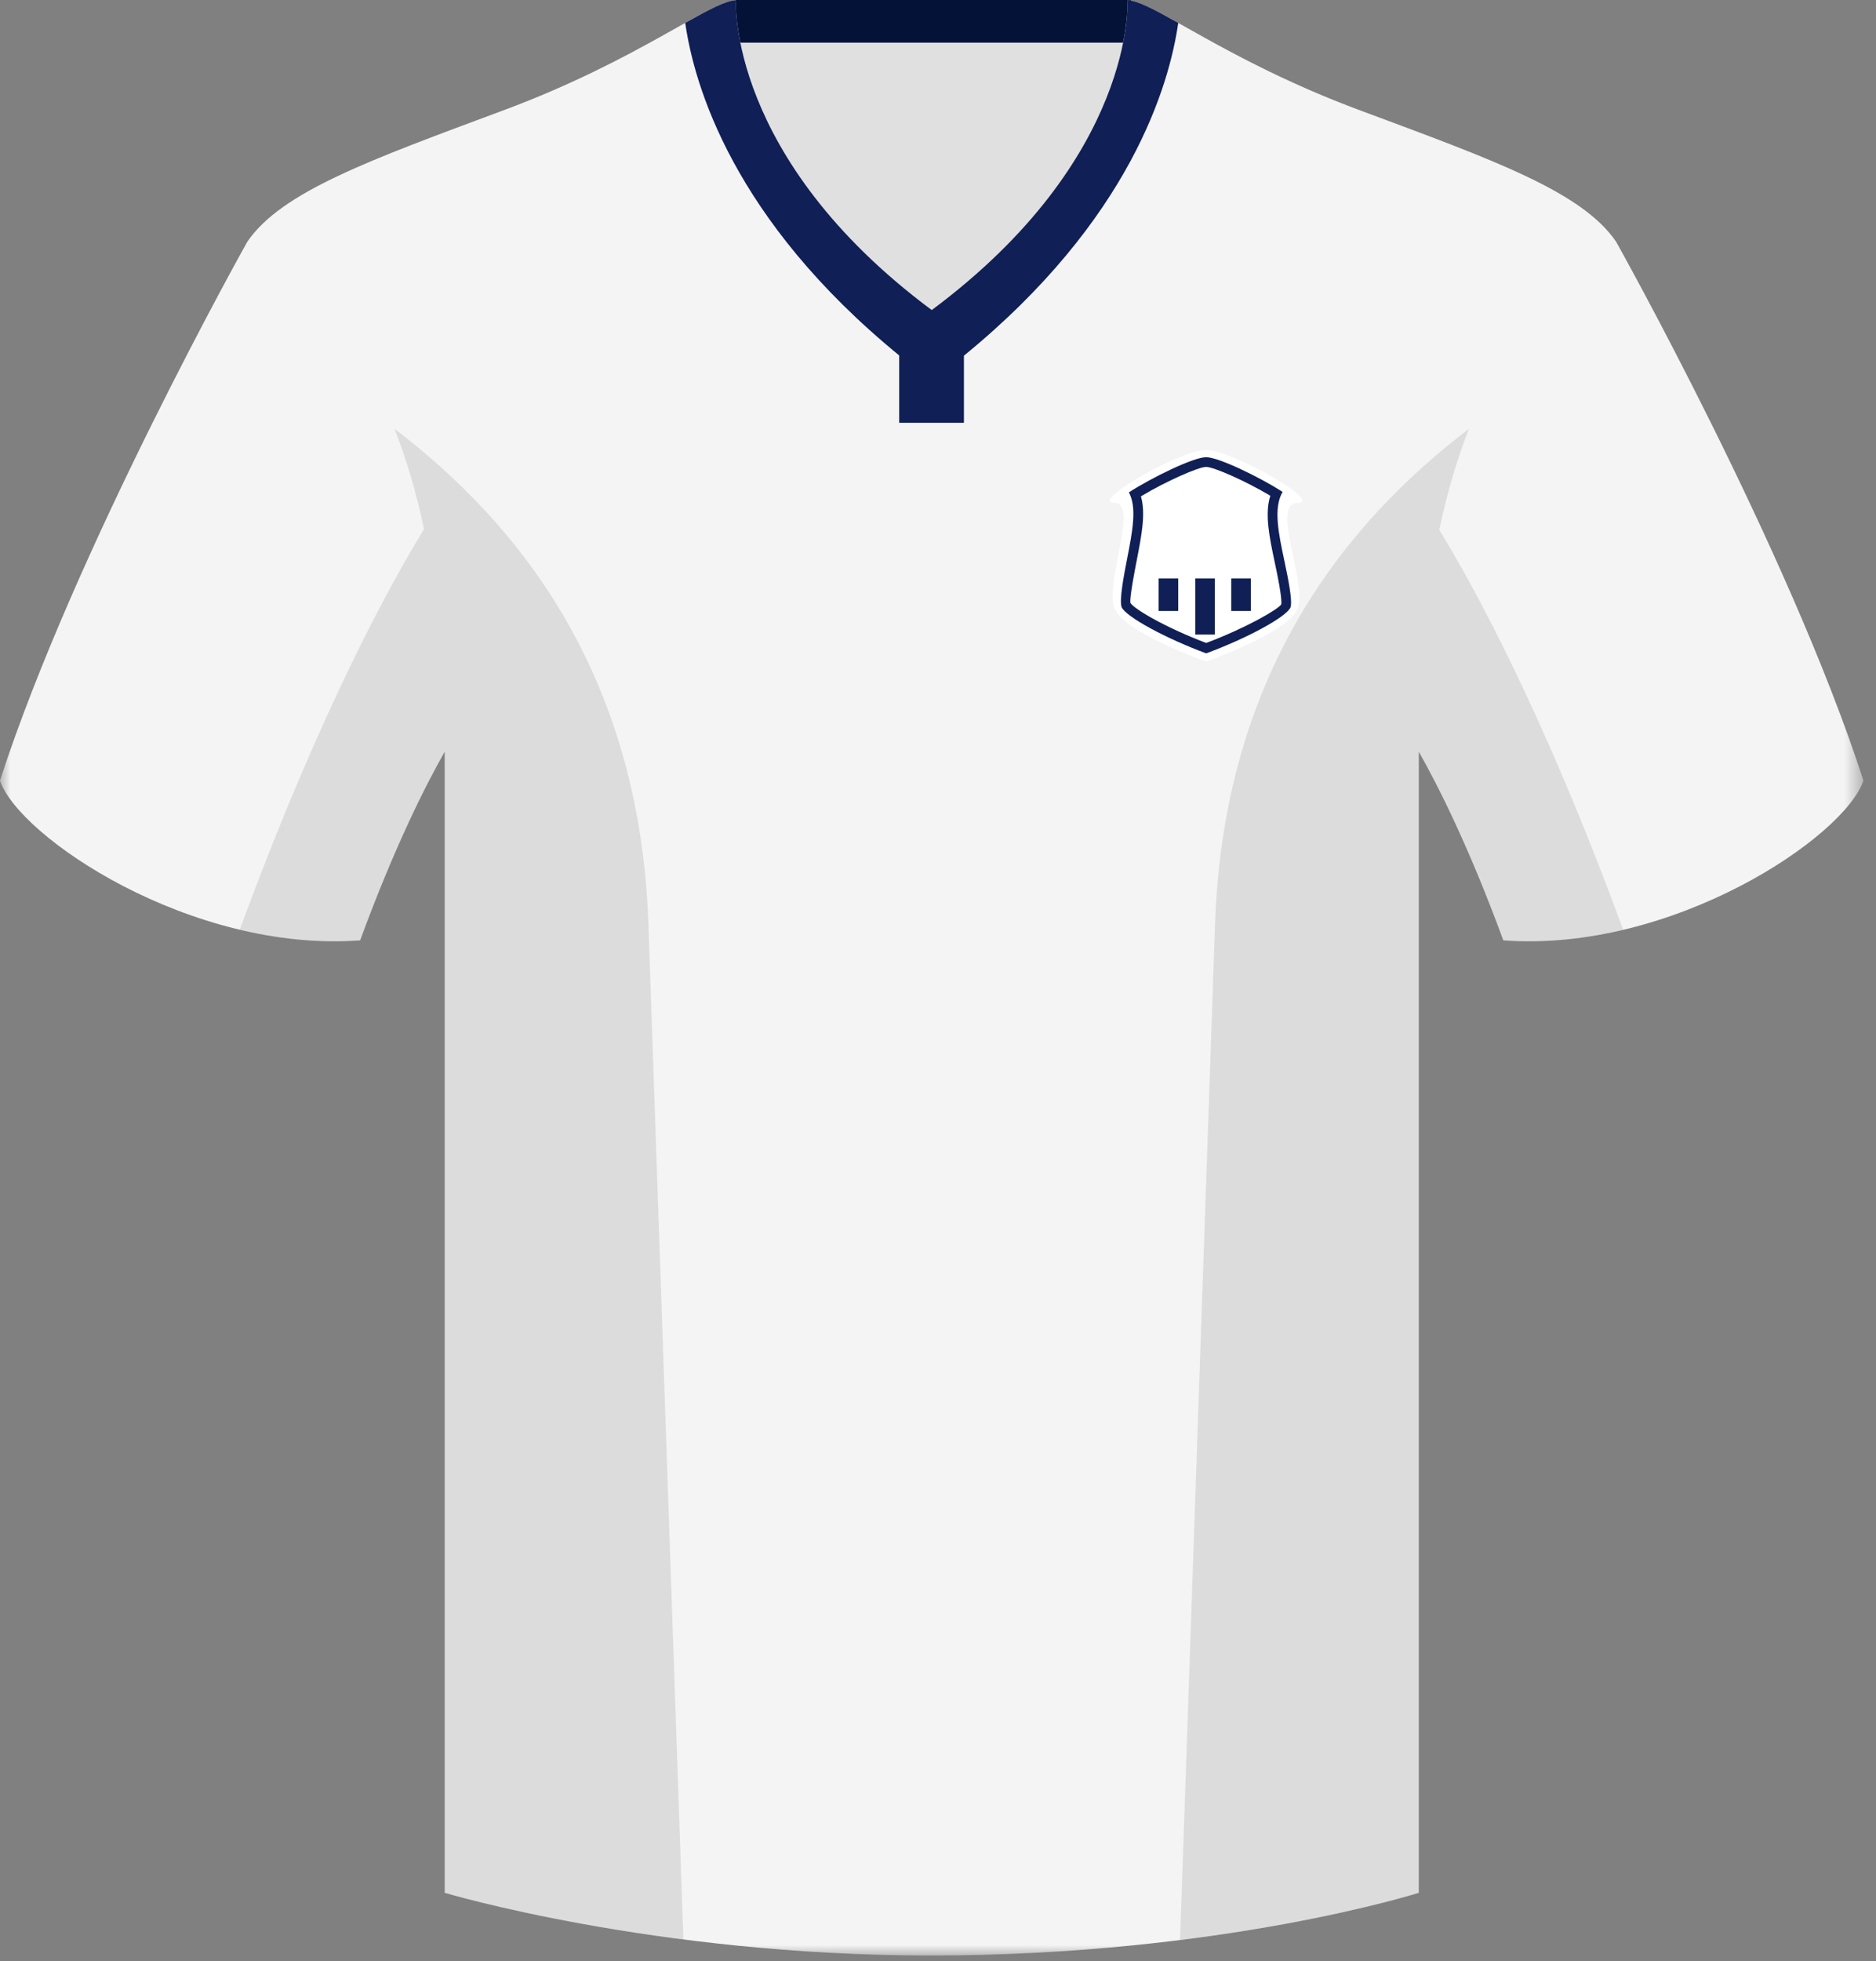 <?xml version="1.0" encoding="UTF-8"?>
<svg width="89px" height="93px" viewBox="0 0 89 93" version="1.1" xmlns="http://www.w3.org/2000/svg" xmlns:xlink="http://www.w3.org/1999/xlink">
    <rect x="0" y="0" width="89" height="93" fill="#808080" stroke="none"/>
    <!-- Generator: Sketch 46 (44423) - http://www.bohemiancoding.com/sketch -->
    <title>konhfc</title>
    <desc>Created with Sketch.</desc>
    <defs>
        <polygon id="path-1" points="2.71050543e-20 0.292 2.71050543e-20 93 88.404 93 88.404 0.292"></polygon>
    </defs>
    <g id="Page-1" stroke="none" stroke-width="1" fill="none" fill-rule="evenodd">
        <g id="HET-EERSTE" transform="translate(-241, -261)">
            <g id="konhfc" transform="translate(241, 260)">
                <polygon id="Fill-1" fill="#E0E0E0" points="34.88 19.252 53.65 19.252 53.65 1 34.88 1"></polygon>
                <polygon id="Fill-2" fill="#041238" points="34.88 3.022 53.65 3.022 53.65 1 34.88 1"></polygon>
                <g id="Group-18" transform="translate(0, 0.726)">
                    <g id="Group-5">
                        <mask id="mask-2" fill="white">
                            <use xlink:href="#path-1"></use>
                        </mask>
                        <g id="Clip-4"></g>
                        <path d="M76.668,11.732 L76.668,11.732 L76.668,11.732 C75.034,9.354 70.874,7.87 64.484,5.492 C58.096,3.115 54.679,0.292 53.49,0.292 C53.49,0.292 53.916,7.75 44.203,14.976 C34.489,7.75 34.914,0.292 34.914,0.292 C33.725,0.292 30.308,3.115 23.919,5.492 C17.532,7.87 13.371,9.354 11.736,11.732 L11.738,11.732 C11.738,11.732 11.736,11.732 11.736,11.732 C11.736,11.732 3.566,26.293 -0.001,37.286 C0.891,39.961 9.063,45.458 17.085,44.864 C18.73,40.386 20.204,37.487 21.098,35.916 L21.098,90.028 C21.098,90.028 31.052,93.001 44.126,93.001 C57.943,93.001 67.308,90.028 67.308,90.028 L67.308,35.916 C68.201,37.487 69.674,40.386 71.32,44.864 C79.343,45.458 87.513,39.961 88.404,37.286 C84.84,26.293 76.668,11.732 76.668,11.732" id="Fill-3" fill="#F4F4F4" mask="url(#mask-2)"></path>
                    </g>
                    <polygon id="Fill-6" fill="#101F56" points="56.704 30.364 57.633 30.364 57.633 27.703 56.704 27.703"></polygon>
                    <path d="M55.897,1.36 C54.741,0.713 53.948,0.292 53.491,0.292 C53.491,0.292 53.917,7.75 44.203,14.976 C34.489,7.75 34.914,0.292 34.914,0.292 C34.458,0.292 33.665,0.713 32.508,1.36 C32.931,4.313 34.777,10.685 42.659,17.128 L42.659,20.321 L45.73,20.321 L45.73,17.14 C53.625,10.694 55.474,4.316 55.897,1.36" id="Fill-8" fill="#101F56"></path>
                    <path d="M52.878,24.123 C51.625,24.123 55.966,21.617 57.219,21.617 C58.473,21.617 62.815,24.123 61.561,24.123 C60.248,24.123 62.044,27.979 61.561,29.137 C61.078,30.293 57.219,31.643 57.219,31.643 C57.219,31.643 53.376,30.287 52.878,29.137 C52.38,27.986 54.054,24.123 52.878,24.123" id="Fill-9" fill="#FFFFFF"></path>
                    <path d="M57.222,31.255 C55.291,30.539 53.426,29.527 53.214,29.068 C53.088,28.745 53.326,27.518 53.47,26.784 C53.731,25.44 53.944,24.349 53.557,23.62 C54.627,22.928 56.622,21.953 57.22,21.953 C57.811,21.953 59.771,22.906 60.848,23.598 C60.402,24.366 60.651,25.543 60.937,26.892 C61.086,27.593 61.335,28.767 61.221,29.081 C61.01,29.54 59.149,30.546 57.222,31.255" id="Fill-10" fill="#101F56"></path>
                    <path d="M57.222,30.763 C55.288,30.028 53.81,29.157 53.629,28.866 C53.579,28.632 53.838,27.308 53.923,26.872 C54.163,25.636 54.361,24.621 54.127,23.809 C55.3,23.103 56.861,22.414 57.22,22.414 C57.574,22.414 59.081,23.074 60.266,23.781 C59.99,24.649 60.222,25.745 60.486,26.987 C60.574,27.402 60.842,28.663 60.783,28.938 C60.623,29.172 59.15,30.036 57.222,30.763" id="Fill-11" fill="#FFFFFF"></path>
                    <polygon id="Fill-12" fill="#101F56" points="56.704 30.364 57.633 30.364 57.633 27.703 56.704 27.703"></polygon>
                    <polygon id="Fill-13" fill="#101F56" points="58.412 29.245 59.342 29.245 59.342 27.703 58.412 27.703"></polygon>
                    <g id="Group-16" transform="translate(11, 20)" fill="#000000" opacity="0.1">
                        <path d="M57.28,5.399 C57.669,3.567 58.149,1.974 58.69,0.607 C52.874,5.037 47.055,12.143 46.643,24.095 C46.131,38.955 45.36,61.316 44.983,72.263 C52.02,71.383 56.308,70.028 56.308,70.028 L56.308,15.915 C57.201,17.488 58.675,20.386 60.319,24.863 C62.241,25.006 64.168,24.793 66.004,24.358 C62.136,13.834 58.758,7.801 57.28,5.399" id="Fill-14"></path>
                        <path d="M7.715,0.607 C8.253,1.966 8.731,3.546 9.118,5.367 C7.659,7.731 4.269,13.761 0.376,24.352 C2.22,24.791 4.155,25.006 6.085,24.863 C7.73,20.386 9.204,17.488 10.097,15.915 L10.097,70.028 C10.097,70.028 14.562,71.355 21.421,72.236 C21.043,61.276 20.274,38.941 19.762,24.095 C19.35,12.143 13.531,5.037 7.715,0.607" id="Fill-15"></path>
                    </g>
                    <polygon id="Fill-17" fill="#101F56" points="54.968 29.245 55.897 29.245 55.897 27.703 54.968 27.703"></polygon>
                </g>
            </g>
        </g>
    </g>
</svg>